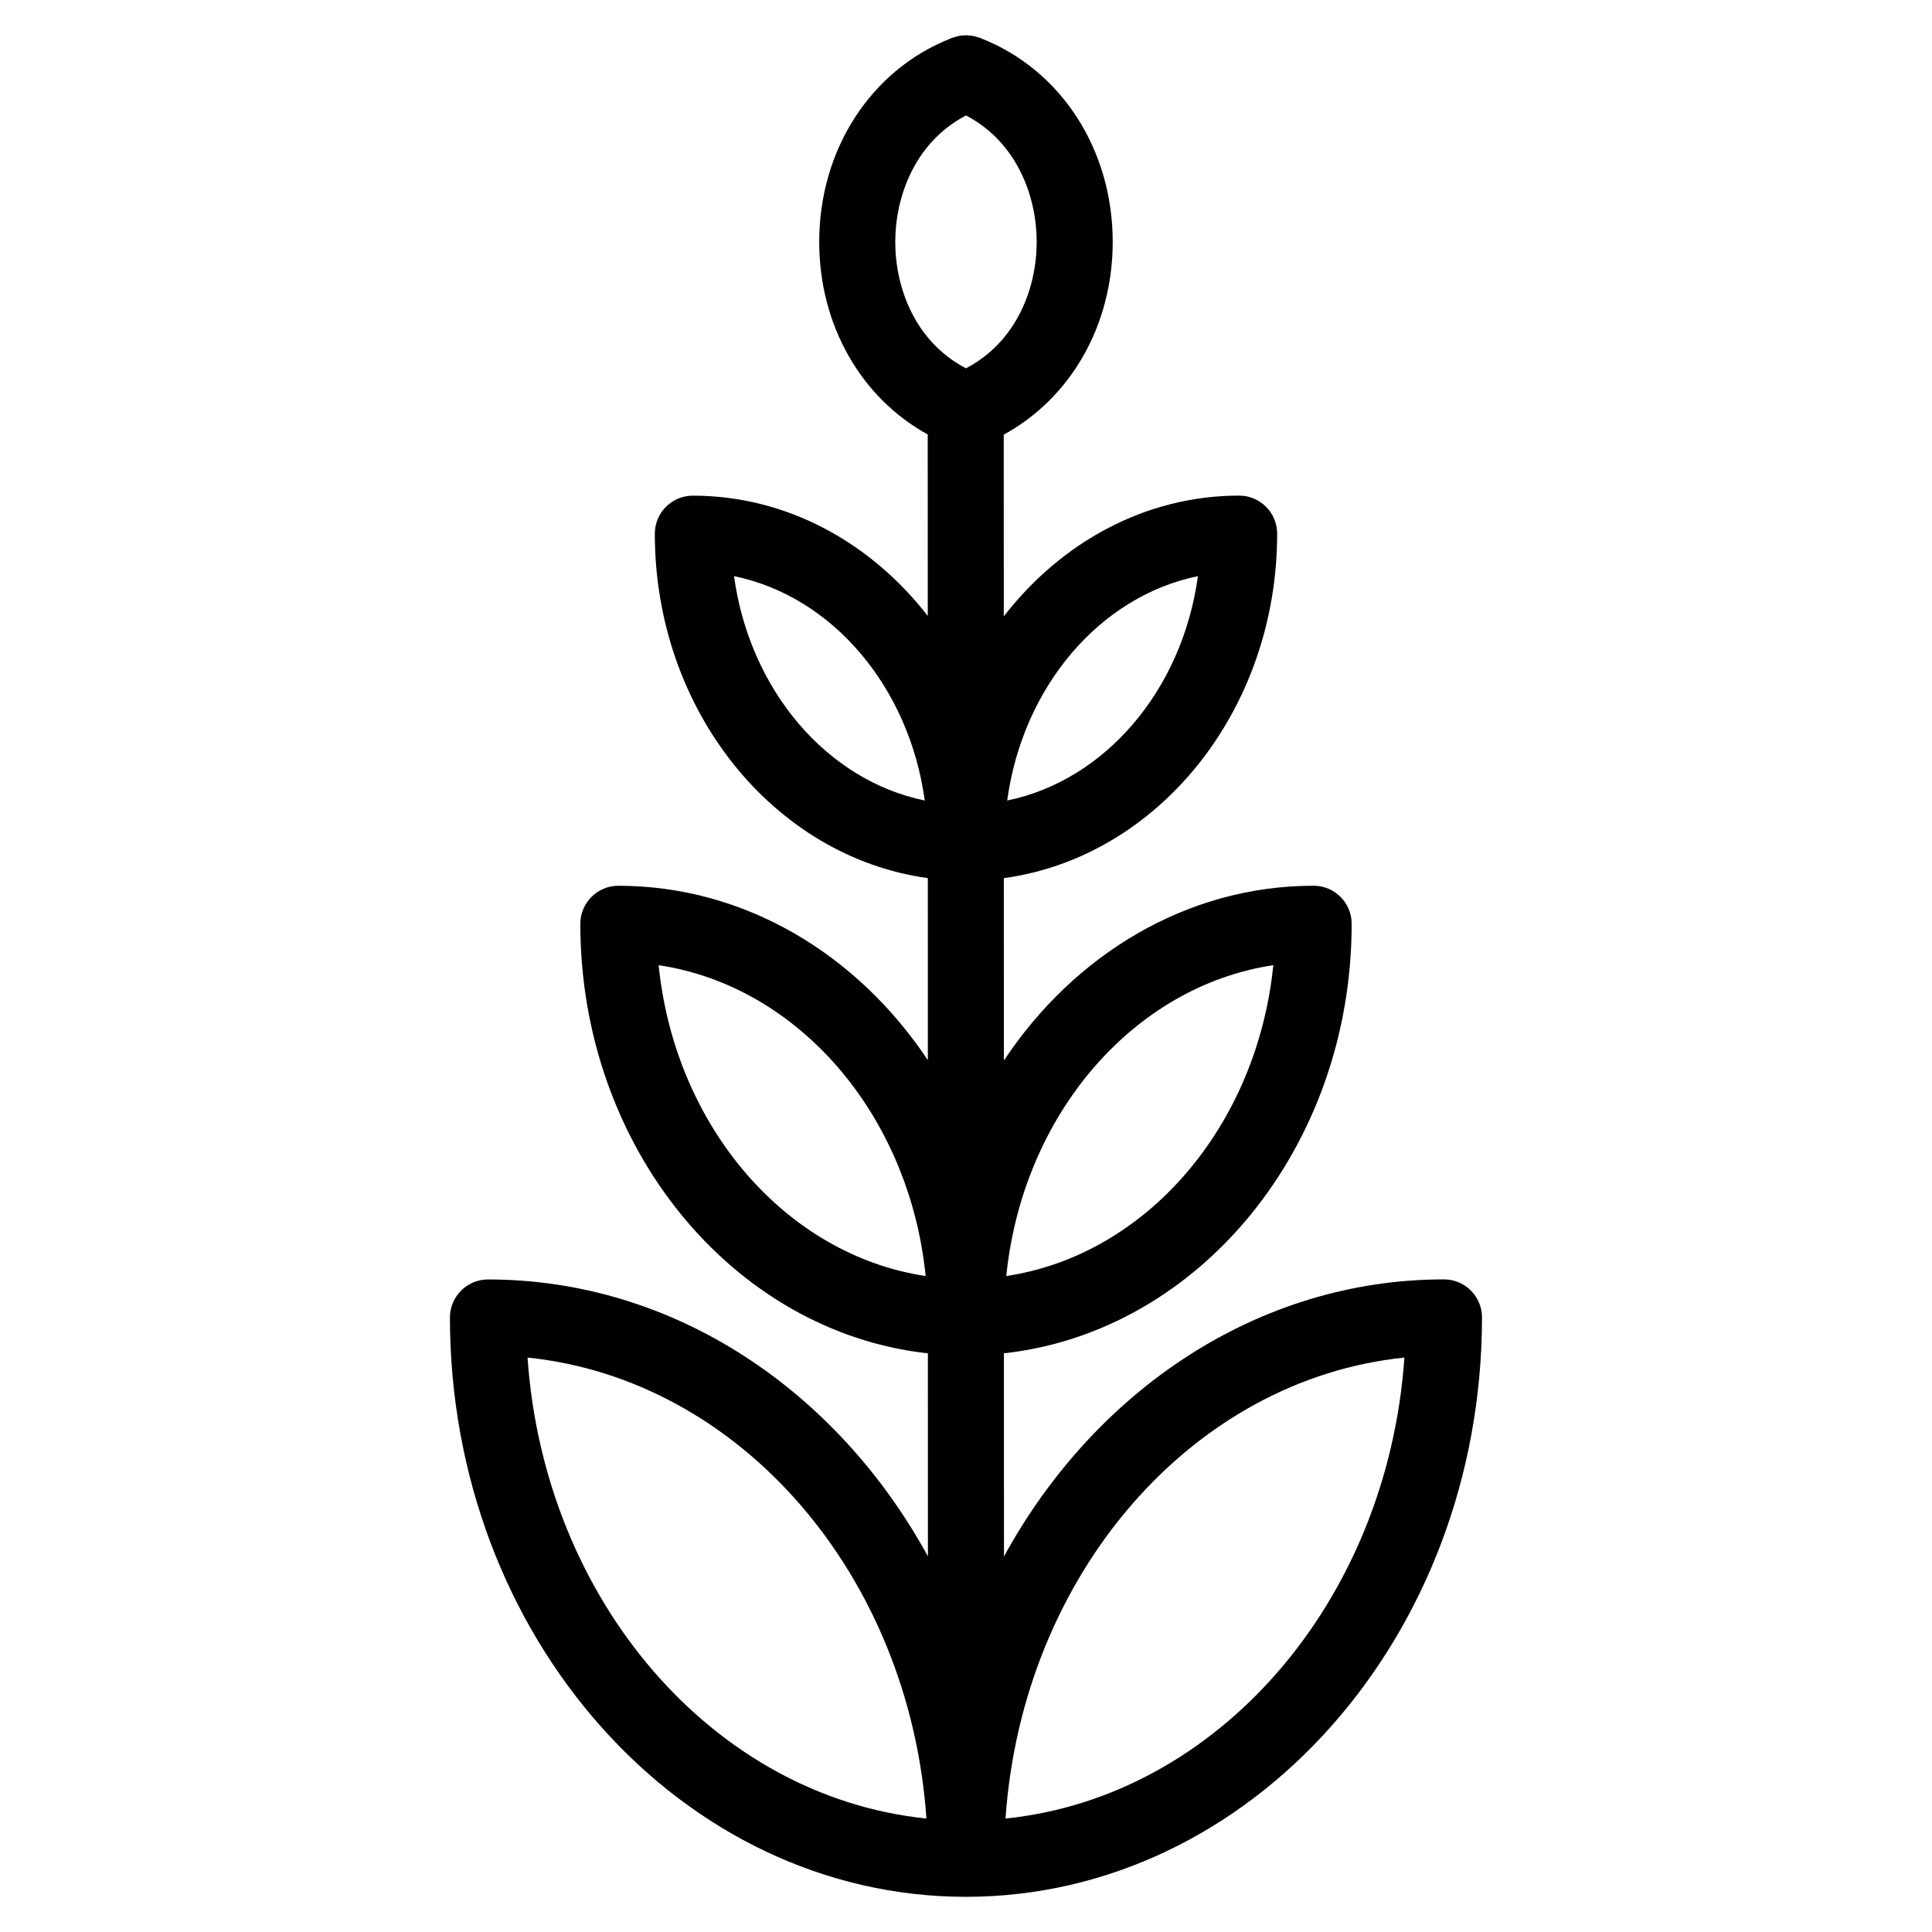 <?xml version="1.0" encoding="UTF-8"?>
<!-- The Best Svg Icon site in the world: iconSvg.co, Visit us! https://iconsvg.co -->
<svg fill="#000000" width="800px" height="800px" version="1.1" viewBox="144 144 512 512" xmlns="http://www.w3.org/2000/svg">
 <path d="m536.75 493.13c0-5.562-4.516-10.078-10.078-10.078-49.277 0-92.539 29.422-116.61 73.43l-0.012-53.844c51.656-5.66 92.152-54.543 92.152-113.83 0-5.562-4.516-10.078-10.078-10.078-33.594 0-63.445 18.238-82.086 46.332l-0.012-48.344c40.75-5.559 72.434-44.34 72.434-91.297 0-5.562-4.516-10.078-10.078-10.078-24.914 0-47.23 12.449-62.367 32.004l-0.012-48.16c17.734-9.668 28.875-28.973 28.879-51.062 0-24.445-13.609-45.516-34.711-53.891-0.059-0.023-0.121-0.051-0.18-0.074-0.133-0.051-0.258-0.117-0.387-0.168-0.188-0.07-0.379-0.098-0.562-0.152-0.371-0.121-0.746-0.23-1.133-0.309-0.277-0.055-0.543-0.082-0.82-0.105-0.379-0.039-0.754-0.074-1.137-0.074-0.289 0-0.559 0.031-0.84 0.055-0.367 0.035-0.734 0.07-1.102 0.145-0.301 0.059-0.59 0.152-0.887 0.242-0.246 0.074-0.492 0.105-0.734 0.203-0.16 0.059-0.316 0.141-0.48 0.207 0 0-0.004 0.004-0.012 0.004-21.148 8.359-34.797 29.453-34.793 53.93 0 22.031 11.094 41.301 28.754 50.996l0.012 48.09c-15.129-19.477-37.398-31.867-62.254-31.867-5.562 0-10.078 4.516-10.078 10.078 0 46.918 31.641 85.684 72.344 91.273l0.012 48.25c-18.645-28.027-48.473-46.219-82.02-46.219-5.562 0-10.078 4.516-10.078 10.078 0 59.27 40.477 108.14 92.105 113.84l0.012 53.793c-24.078-43.977-67.328-73.379-116.59-73.379-5.562 0-10.078 4.516-10.078 10.078 0 84.656 61.348 153.53 136.75 153.53 75.398-0.016 136.75-68.887 136.75-153.54zm-55.309-93.348c-4.336 42.77-33.691 76.812-70.766 82.383 4.336-42.773 33.688-76.812 70.766-82.383zm-19.977-103.1c-4.137 30.18-24.555 54.133-50.551 59.465 4.133-30.184 24.555-54.133 50.551-59.465zm-61.469-122.09c13.648 7.164 18.738 21.633 18.738 33.543-0.004 11.891-5.094 26.34-18.742 33.473-13.648-7.133-18.738-21.582-18.738-33.473 0.004-11.906 5.094-26.379 18.742-33.543zm-61.473 122.09c25.996 5.336 46.41 29.285 50.551 59.465-25.992-5.336-46.406-29.293-50.551-59.465zm-19.98 103.1c37.082 5.57 66.426 39.613 70.77 82.383-37.074-5.574-66.426-39.617-70.77-82.383zm-34.742 103.99c56.336 5.773 101.23 57.551 105.71 122.16-56.336-5.773-101.23-57.551-105.71-122.16zm126.67 122.16c4.488-64.613 49.383-116.39 105.71-122.16-4.484 64.613-49.379 116.39-105.71 122.16z"/>
</svg>